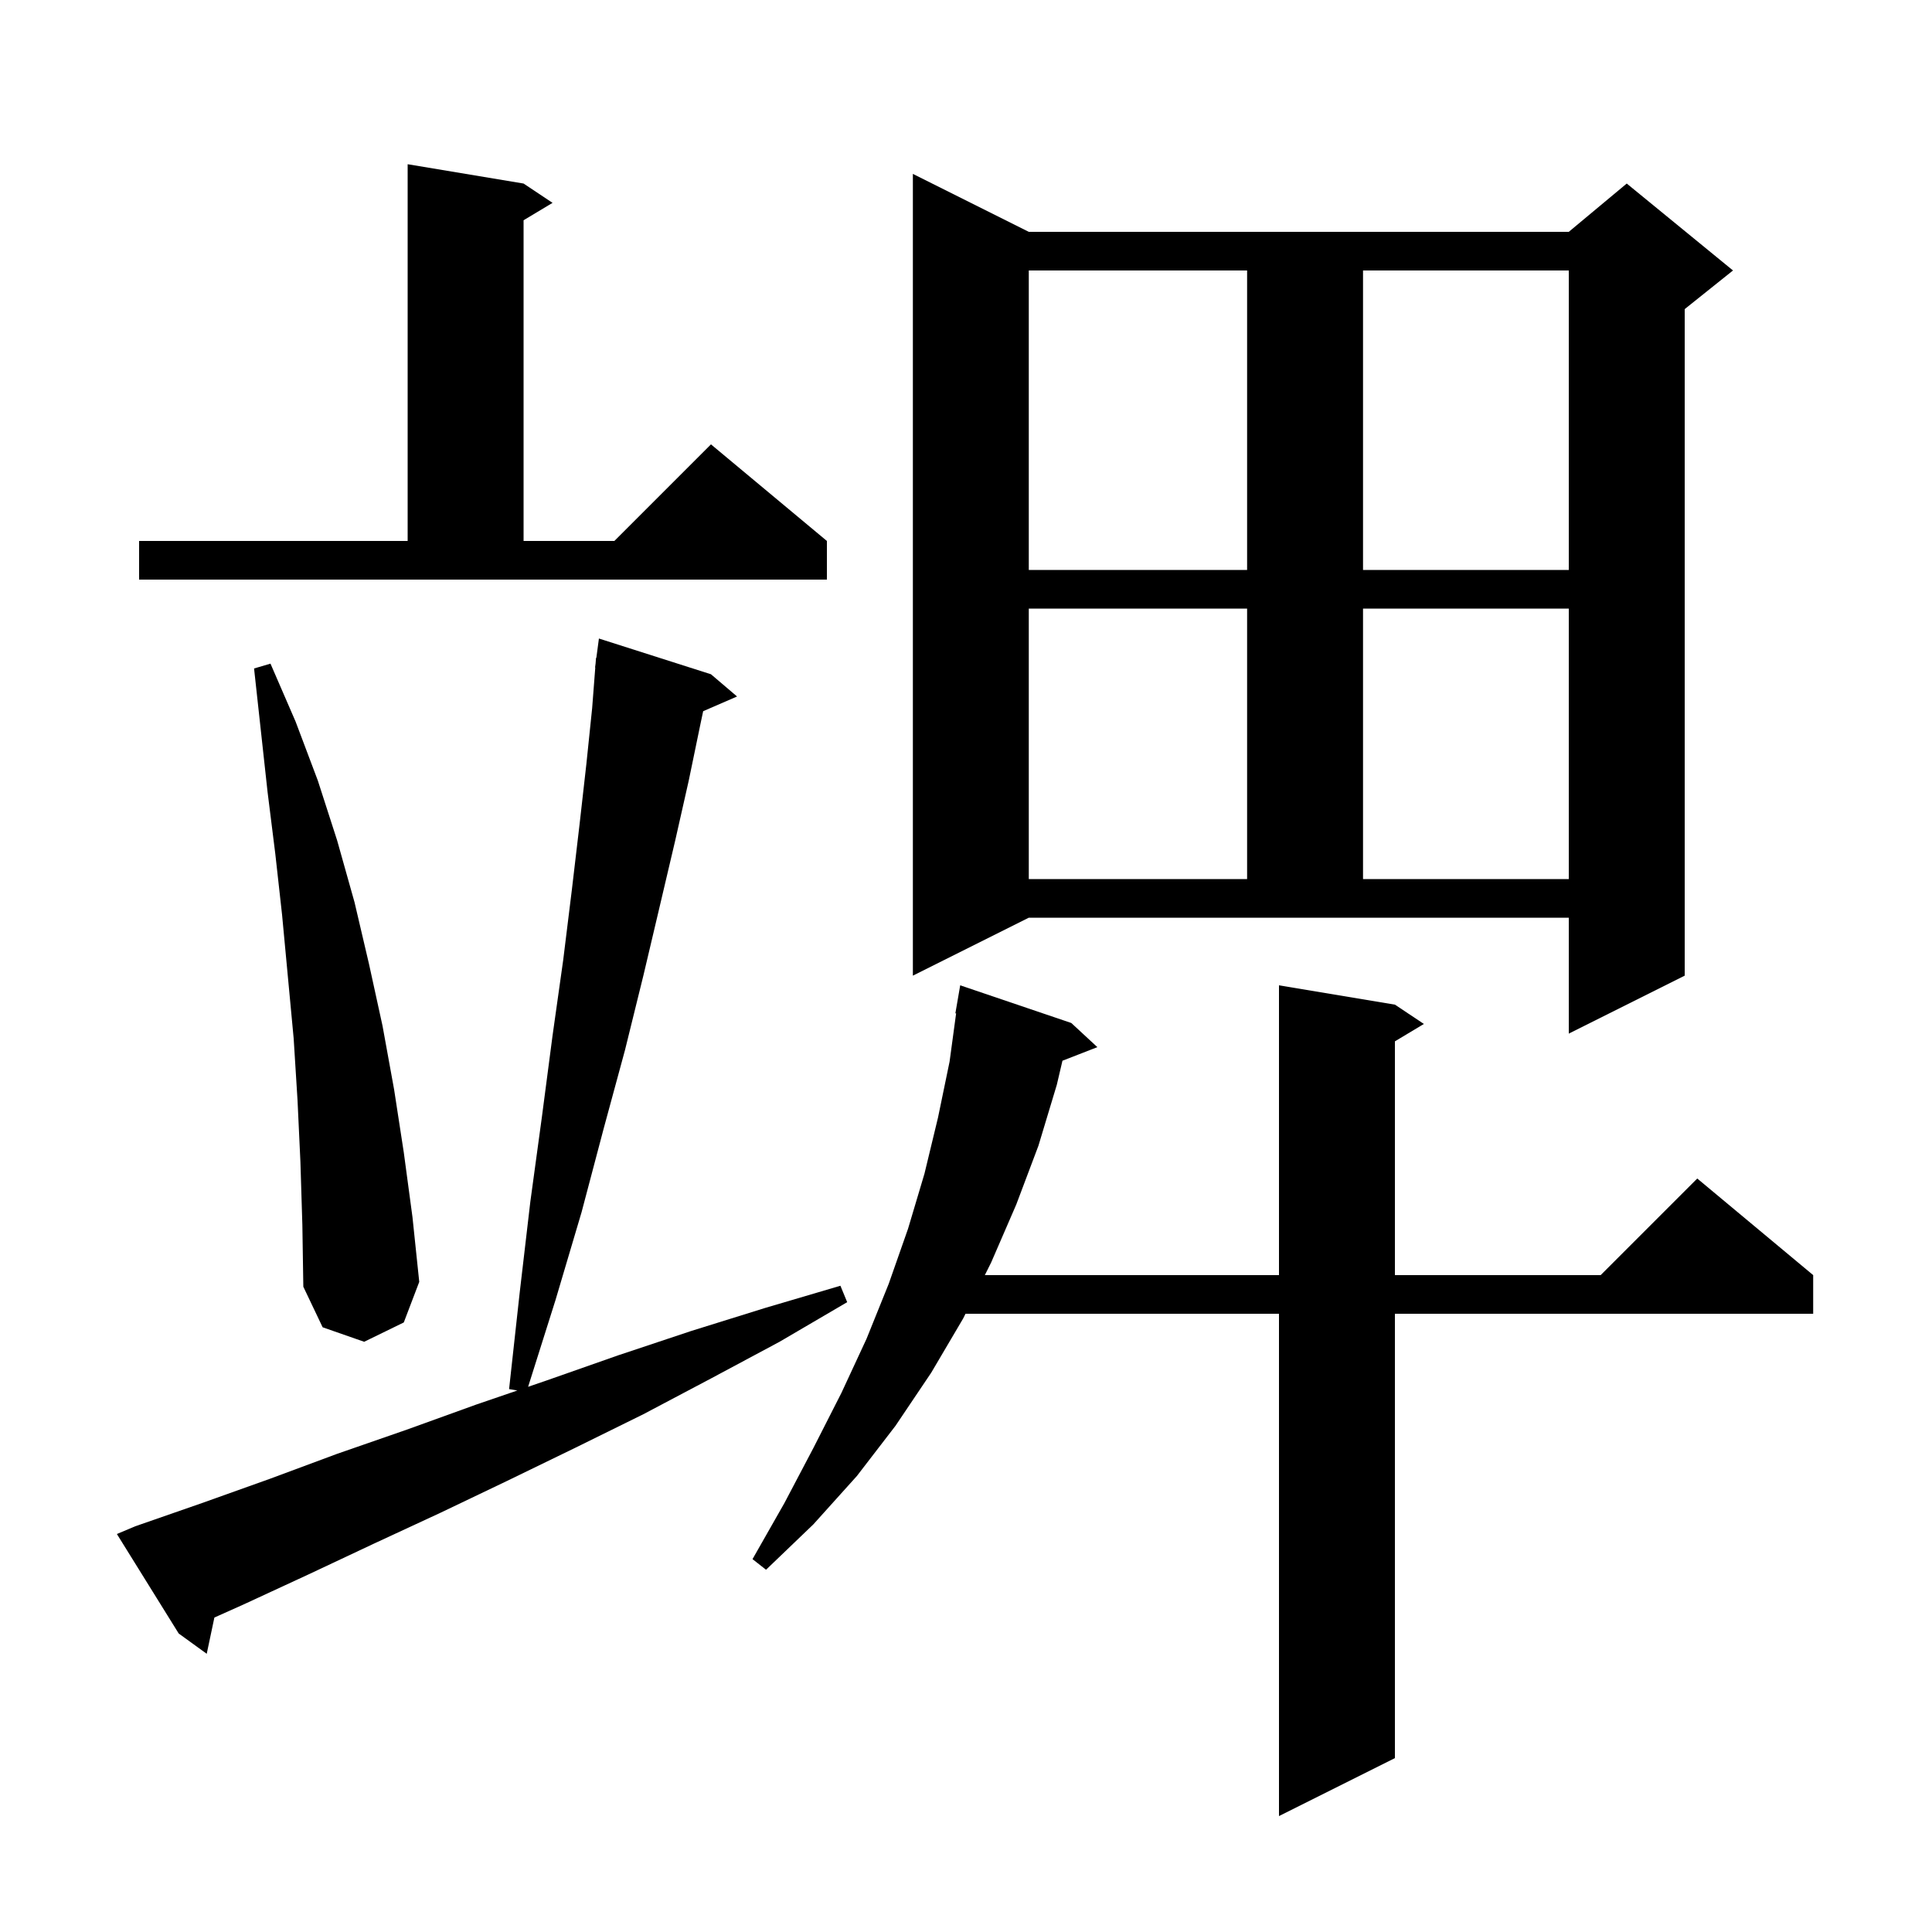 <svg xmlns="http://www.w3.org/2000/svg" xmlns:xlink="http://www.w3.org/1999/xlink" version="1.1" baseProfile="full" viewBox="0 0 200 200" width="200" height="200">
<g fill="black">
<path d="M 144.4 104.0 L 147.4 106.0 L 144.4 107.8 L 144.4 132.0 L 165.7 132.0 L 175.7 122.0 L 187.7 132.0 L 187.7 136.0 L 144.4 136.0 L 144.4 182.0 L 132.4 188.0 L 132.4 136.0 L 99.95 136.0 L 99.7 136.5 L 96.4 142.1 L 92.7 147.6 L 88.7 152.8 L 84.2 157.8 L 79.3 162.5 L 77.9 161.4 L 81.2 155.6 L 84.2 149.9 L 87.1 144.2 L 89.7 138.6 L 92.0 132.9 L 94.0 127.2 L 95.7 121.5 L 97.1 115.7 L 98.3 109.9 L 98.977 104.906 L 98.9 104.9 L 99.4 102.0 L 110.9 105.9 L 113.6 108.4 L 109.985 109.806 L 109.4 112.3 L 107.5 118.6 L 105.2 124.7 L 102.6 130.7 L 101.95 132.0 L 132.4 132.0 L 132.4 102.0 Z M 14.0 158.0 L 20.9 155.6 L 27.9 153.1 L 34.9 150.5 L 42.1 148.0 L 49.3 145.4 L 53.556 143.943 L 52.7 143.8 L 53.8 133.8 L 54.9 124.4 L 56.1 115.6 L 57.2 107.2 L 58.3 99.4 L 59.2 92.1 L 60.0 85.3 L 60.7 79.1 L 61.3 73.3 L 61.623 69.101 L 61.6 69.1 L 61.655 68.691 L 61.7 68.1 L 61.733 68.105 L 62.0 66.1 L 73.6 69.8 L 76.3 72.1 L 72.791 73.623 L 72.5 75.0 L 71.3 80.8 L 69.9 87.0 L 68.3 93.8 L 66.6 101.0 L 64.7 108.7 L 62.5 116.8 L 60.2 125.5 L 57.5 134.6 L 54.67 143.561 L 56.6 142.9 L 64.0 140.3 L 71.5 137.8 L 79.2 135.4 L 87.0 133.1 L 87.7 134.8 L 80.7 138.9 L 73.6 142.7 L 66.6 146.4 L 59.5 149.9 L 52.5 153.3 L 45.6 156.6 L 38.7 159.8 L 31.9 163.0 L 25.2 166.1 L 22.193 167.446 L 21.4 171.2 L 18.5 169.1 L 12.1 158.8 Z M 31.1 120.3 L 30.8 113.9 L 30.4 107.5 L 29.2 94.7 L 28.5 88.4 L 27.7 82.0 L 26.3 69.2 L 28.0 68.7 L 30.6 74.7 L 32.9 80.8 L 34.9 87.0 L 36.7 93.4 L 38.2 99.8 L 39.6 106.2 L 40.8 112.8 L 41.8 119.3 L 42.7 126.0 L 43.4 132.7 L 41.8 136.9 L 37.7 138.9 L 33.4 137.4 L 31.4 133.2 L 31.3 126.8 Z M 94.5 101.0 L 94.5 18.0 L 106.5 24.0 L 162.4 24.0 L 168.4 19.0 L 179.4 28.0 L 174.4 32.0 L 174.4 101.0 L 162.4 107.0 L 162.4 95.0 L 106.5 95.0 Z M 106.5 63.0 L 106.5 91.0 L 129.1 91.0 L 129.1 63.0 Z M 141.1 63.0 L 141.1 91.0 L 162.4 91.0 L 162.4 63.0 Z M 14.4 56.0 L 42.2 56.0 L 42.2 17.0 L 54.2 19.0 L 57.2 21.0 L 54.2 22.8 L 54.2 56.0 L 63.6 56.0 L 73.6 46.0 L 85.6 56.0 L 85.6 60.0 L 14.4 60.0 Z M 106.5 28.0 L 106.5 59.0 L 129.1 59.0 L 129.1 28.0 Z M 141.1 28.0 L 141.1 59.0 L 162.4 59.0 L 162.4 28.0 Z " />
</g>
</svg>
